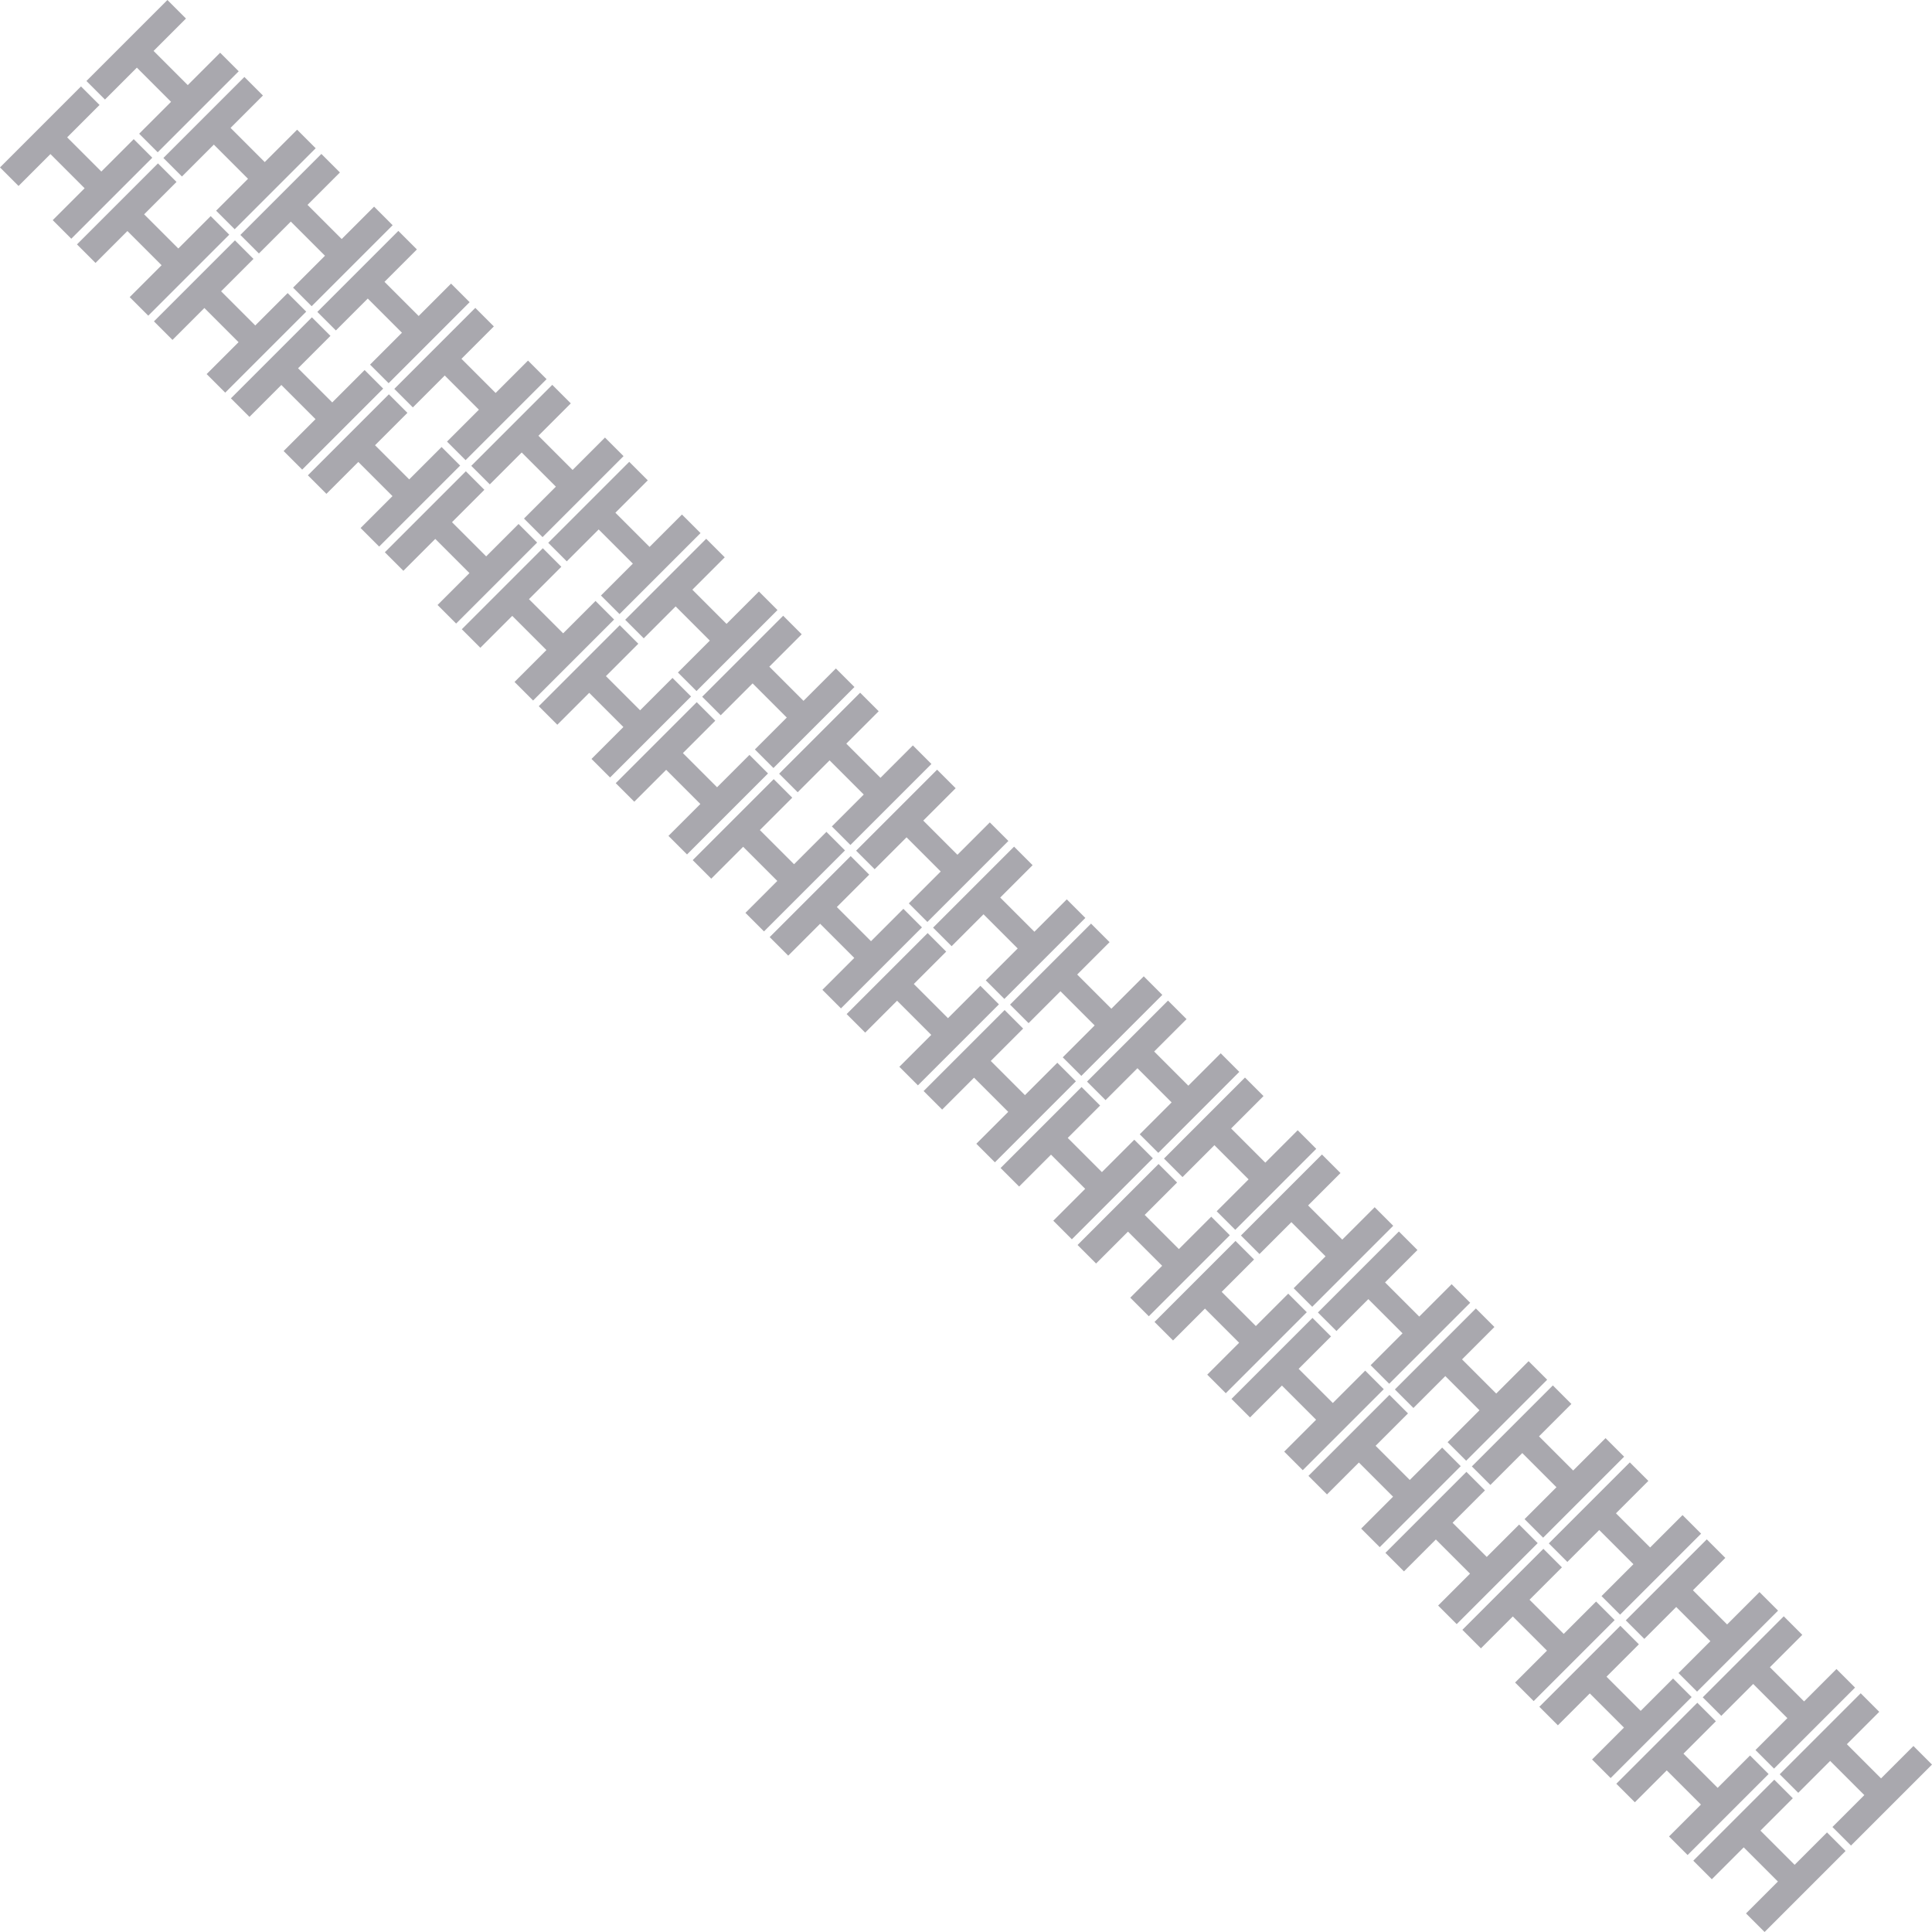 <!-- Generator: Adobe Illustrator 23.1.1, SVG Export Plug-In  -->
<svg version="1.1" xmlns="http://www.w3.org/2000/svg" xmlns:xlink="http://www.w3.org/1999/xlink" x="0px" y="0px"
	 width="1544.239px" height="1544.239px" viewBox="0 0 1544.239 1544.239" style="enable-background:new 0 0 1544.239 1544.239;"
	 xml:space="preserve">
<style type="text/css">
	.st0{fill:#A9A8AE;}
</style>
<defs>
</defs>
<g>
	<path class="st0" d="M1353.433,1487.264l14.817,14.817l25.499-25.499l27.317,27.318l-25.499,25.499l14.841,14.84l64.747-64.748
		l-14.84-14.84l-25.886,25.886l-27.317-27.318l25.885-25.885l-14.818-14.817L1353.433,1487.264z M1291.913,1425.744l14.818,14.818
		l25.498-25.499l27.317,27.317l-25.499,25.499l14.841,14.841l64.747-64.748l-14.84-14.84l-25.886,25.886l-27.316-27.318
		l25.885-25.885l-14.818-14.818L1291.913,1425.744z M1230.394,1364.225l14.817,14.817l25.499-25.498l27.317,27.316l-25.499,25.5
		l14.84,14.84l64.748-64.748l-14.84-14.84l-25.886,25.885l-27.317-27.317l25.885-25.885l-14.817-14.817L1230.394,1364.225z
		 M1168.874,1302.705l14.818,14.818l25.498-25.499l27.317,27.317l-25.499,25.499l14.841,14.841l64.747-64.748l-14.841-14.84
		l-25.885,25.885l-27.316-27.317l25.885-25.886l-14.818-14.818L1168.874,1302.705z M1107.354,1241.186l14.817,14.817l25.5-25.499
		l27.317,27.317l-25.499,25.499l14.84,14.84l64.747-64.747l-14.84-14.841l-25.885,25.886l-27.318-27.317l25.886-25.885
		l-14.818-14.818L1107.354,1241.186z M1045.834,1179.666l14.818,14.818l25.499-25.499l27.317,27.317l-25.499,25.499l14.841,14.84
		l64.747-64.747l-14.841-14.841l-25.885,25.886l-27.317-27.317l25.886-25.886l-14.818-14.818L1045.834,1179.666z M984.315,1118.146
		l14.817,14.817l25.499-25.498l27.317,27.317l-25.499,25.499l14.84,14.84l64.748-64.748l-14.84-14.84l-25.886,25.886l-27.317-27.318
		l25.886-25.884l-14.818-14.818L984.315,1118.146z M922.795,1056.626l14.818,14.818l25.499-25.499l27.316,27.317l-25.498,25.5
		l14.84,14.84l64.747-64.748l-14.84-14.84l-25.885,25.885l-27.317-27.317l25.885-25.885l-14.818-14.818L922.795,1056.626z
		 M861.275,995.107l14.818,14.817l25.499-25.498l27.317,27.316l-25.499,25.499l14.84,14.841l64.748-64.748l-14.841-14.84
		l-25.885,25.885l-27.317-27.317l25.885-25.885l-14.817-14.818L861.275,995.107z M799.755,933.587l14.818,14.818l25.5-25.499
		l27.316,27.317l-25.498,25.499l14.84,14.84l64.748-64.747l-14.841-14.84l-25.885,25.885l-27.318-27.317l25.886-25.886
		l-14.818-14.817L799.755,933.587z M738.236,872.068l14.817,14.817l25.499-25.498l27.318,27.316l-25.5,25.499l14.841,14.84
		l64.747-64.747l-14.84-14.841l-25.885,25.886l-27.318-27.317l25.886-25.885l-14.817-14.818L738.236,872.068z M676.716,810.548
		l14.818,14.818l25.499-25.5l27.317,27.318l-25.499,25.499l14.841,14.84l64.747-64.748l-14.84-14.84l-25.886,25.886l-27.317-27.318
		l25.886-25.885l-14.818-14.817L676.716,810.548z M615.197,749.028l14.817,14.817l25.499-25.498l27.317,27.317l-25.499,25.499
		l14.84,14.84l64.748-64.747l-14.84-14.841l-25.886,25.886l-27.317-27.318l25.886-25.884l-14.818-14.818L615.197,749.028z
		 M553.677,687.508l14.818,14.818l25.499-25.499l27.316,27.317l-25.498,25.5l14.84,14.84l64.748-64.748l-14.84-14.84l-25.886,25.885
		l-27.317-27.317l25.885-25.885l-14.818-14.817L553.677,687.508z M492.157,625.989l14.817,14.817l25.5-25.498l27.317,27.317
		l-25.499,25.498l14.84,14.841l64.748-64.747l-14.841-14.841l-25.885,25.885l-27.317-27.317l25.885-25.885l-14.817-14.818
		L492.157,625.989z M430.637,564.469l14.818,14.818l25.5-25.499l27.316,27.317l-25.498,25.499l14.84,14.84l64.748-64.747
		l-14.841-14.84l-25.885,25.885l-27.318-27.317l25.886-25.886l-14.818-14.817L430.637,564.469z M369.118,502.95l14.817,14.818
		l25.499-25.5l27.318,27.318l-25.5,25.498l14.841,14.84l64.747-64.746L476,480.337l-25.885,25.885l-27.318-27.317l25.886-25.885
		l-14.817-14.818L369.118,502.95z M307.598,441.43l14.818,14.817l25.499-25.499l27.317,27.318l-25.499,25.499l14.841,14.84
		l64.747-64.748l-14.84-14.84l-25.886,25.886l-27.317-27.318l25.886-25.885l-14.818-14.817L307.598,441.43z M246.079,379.91
		l14.817,14.818l25.499-25.499l27.317,27.317l-25.499,25.499l14.84,14.84l64.748-64.747l-14.84-14.84l-25.886,25.885l-27.317-27.317
		l25.885-25.885l-14.817-14.818L246.079,379.91z M184.559,318.391l14.818,14.817l25.499-25.499l27.317,27.317l-25.499,25.5
		l14.84,14.84l64.748-64.748l-14.84-14.84l-25.886,25.885l-27.317-27.317l25.885-25.886l-14.818-14.816L184.559,318.391z
		 M123.039,256.871l14.818,14.818l25.499-25.499l27.317,27.317l-25.499,25.498l14.84,14.841l64.748-64.747l-14.841-14.84
		l-25.885,25.884l-27.317-27.316l25.885-25.886l-14.817-14.818L123.039,256.871z M61.52,195.352l14.817,14.817l25.499-25.499
		l27.318,27.317l-25.499,25.499l14.84,14.84l64.748-64.747l-14.841-14.841l-25.885,25.886l-27.318-27.317l25.886-25.886
		l-14.818-14.817L61.52,195.352z M0,133.832l14.818,14.818l25.498-25.5l27.318,27.318l-25.5,25.498l14.841,14.84l64.747-64.746
		l-14.84-14.841l-25.885,25.885L53.68,109.787l25.885-25.885L64.748,69.084L0,133.832z"/>
	<path class="st0" d="M1422.517,1418.179l14.817,14.818l25.5-25.499l27.317,27.317l-25.499,25.499l14.84,14.841l64.747-64.747
		v-0.002l-14.84-14.839l-25.885,25.885l-27.318-27.317l25.886-25.886l-14.817-14.817L1422.517,1418.179z M1360.997,1356.66
		l14.818,14.818l25.499-25.499l27.317,27.317l-25.499,25.498l14.841,14.841l64.747-64.747l-14.841-14.841l-25.884,25.885
		l-27.318-27.316l25.886-25.886l-14.818-14.818L1360.997,1356.66z M1299.478,1295.141l14.817,14.817l25.499-25.499l27.318,27.317
		l-25.5,25.499l14.841,14.841l64.747-64.748l-14.84-14.84l-25.885,25.885l-27.318-27.317l25.886-25.886l-14.817-14.817
		L1299.478,1295.141z M1237.958,1233.621l14.818,14.818l25.499-25.5l27.317,27.318l-25.499,25.498l14.841,14.84l64.747-64.746
		l-14.84-14.841l-25.886,25.885l-27.317-27.316l25.886-25.886l-14.818-14.818L1237.958,1233.621z M1176.439,1172.101l14.817,14.818
		l25.499-25.5l27.317,27.318l-25.499,25.499l14.84,14.84l64.748-64.748l-14.84-14.84l-25.886,25.886l-27.317-27.318l25.885-25.885
		l-14.817-14.817L1176.439,1172.101z M1114.918,1110.581l14.819,14.818l25.499-25.499l27.316,27.317l-25.498,25.499l14.84,14.841
		l64.748-64.748l-14.841-14.84l-25.885,25.885l-27.317-27.317l25.885-25.885l-14.818-14.818L1114.918,1110.581z M1053.399,1049.062
		l14.818,14.817l25.498-25.499l27.318,27.317l-25.499,25.499l14.84,14.841l64.748-64.748l-14.841-14.84l-25.885,25.885
		l-27.318-27.317l25.886-25.886l-14.817-14.817L1053.399,1049.062z M991.879,987.542l14.818,14.818l25.499-25.499l27.318,27.317
		l-25.5,25.499l14.841,14.84l64.747-64.747l-14.84-14.84l-25.885,25.885l-27.318-27.317l25.886-25.886l-14.818-14.818
		L991.879,987.542z M930.36,926.023l14.818,14.817l25.498-25.499l27.317,27.317l-25.499,25.499l14.841,14.84l64.747-64.747
		l-14.84-14.841l-25.886,25.886l-27.316-27.317l25.885-25.886l-14.817-14.817L930.36,926.023z M868.84,864.502l14.818,14.819
		l25.499-25.5l27.317,27.318l-25.499,25.499l14.84,14.84l64.748-64.748l-14.84-14.84l-25.886,25.886l-27.317-27.318l25.885-25.885
		l-14.818-14.818L868.84,864.502z M807.32,802.983l14.819,14.817l25.498-25.498l27.317,27.316l-25.499,25.5l14.84,14.84
		l64.748-64.748l-14.84-14.84l-25.886,25.886l-27.316-27.318l25.884-25.885l-14.817-14.817L807.32,802.983z M745.801,741.463
		l14.817,14.818l25.5-25.499l27.317,27.317l-25.499,25.499l14.84,14.841l64.748-64.748l-14.841-14.84l-25.885,25.885l-27.318-27.317
		l25.886-25.886l-14.818-14.818L745.801,741.463z M684.281,679.944l14.818,14.817l25.498-25.498l27.318,27.316l-25.499,25.499
		l14.84,14.841l64.748-64.748l-14.841-14.84l-25.885,25.885l-27.317-27.317l25.885-25.886l-14.817-14.817L684.281,679.944z
		 M622.762,618.424l14.817,14.818l25.499-25.499l27.318,27.317l-25.5,25.499l14.841,14.84l64.747-64.747l-14.84-14.841
		l-25.885,25.886l-27.318-27.317l25.886-25.886l-14.818-14.818L622.762,618.424z M561.242,556.905l14.818,14.817l25.498-25.499
		l27.317,27.317l-25.499,25.499l14.841,14.84l64.747-64.747l-14.84-14.841l-25.886,25.886l-27.316-27.317l25.884-25.886
		l-14.817-14.817L561.242,556.905z M499.723,495.384l14.817,14.818l25.499-25.499l27.317,27.318l-25.499,25.499l14.84,14.84
		l64.748-64.748l-14.84-14.84l-25.886,25.886l-27.317-27.318l25.885-25.885l-14.818-14.818L499.723,495.384z M438.202,433.865
		l14.818,14.817l25.499-25.498l27.317,27.316L480.337,476l14.841,14.84l64.747-64.748l-14.841-14.84l-25.885,25.885l-27.316-27.317
		l25.884-25.884l-14.817-14.818L438.202,433.865z M376.683,372.345l14.817,14.818l25.5-25.499l27.317,27.317l-25.499,25.499
		l14.84,14.841l64.748-64.748l-14.841-14.84l-25.885,25.885l-27.318-27.317l25.886-25.885l-14.818-14.818L376.683,372.345z
		 M315.163,310.826l14.818,14.817l25.498-25.498l27.318,27.316l-25.499,25.499l14.841,14.841l64.746-64.748l-14.84-14.84
		l-25.885,25.885l-27.317-27.317l25.885-25.885l-14.817-14.818L315.163,310.826z M253.644,249.306l14.817,14.818l25.499-25.499
		l27.318,27.317l-25.5,25.499l14.841,14.84l64.747-64.747l-14.84-14.841l-25.886,25.886l-27.317-27.317l25.886-25.886
		l-14.818-14.818L253.644,249.306z M192.124,187.787l14.818,14.817l25.498-25.499l27.317,27.317l-25.499,25.499l14.841,14.84
		l64.747-64.747l-14.84-14.841l-25.886,25.886l-27.316-27.317l25.885-25.885l-14.818-14.818L192.124,187.787z M130.605,126.266
		l14.817,14.818l25.499-25.499l27.317,27.318l-25.499,25.499l14.84,14.84l64.748-64.748l-14.84-14.84l-25.886,25.886l-27.317-27.318
		l25.885-25.885L195.352,61.52L130.605,126.266z M133.832,0L69.084,64.747l14.818,14.818l25.5-25.499l27.316,27.317l-25.499,25.499
		l14.841,14.84l64.747-64.748l-14.841-14.84l-25.885,25.885l-27.316-27.316l25.885-25.885L133.832,0z"/>
</g>
</svg>